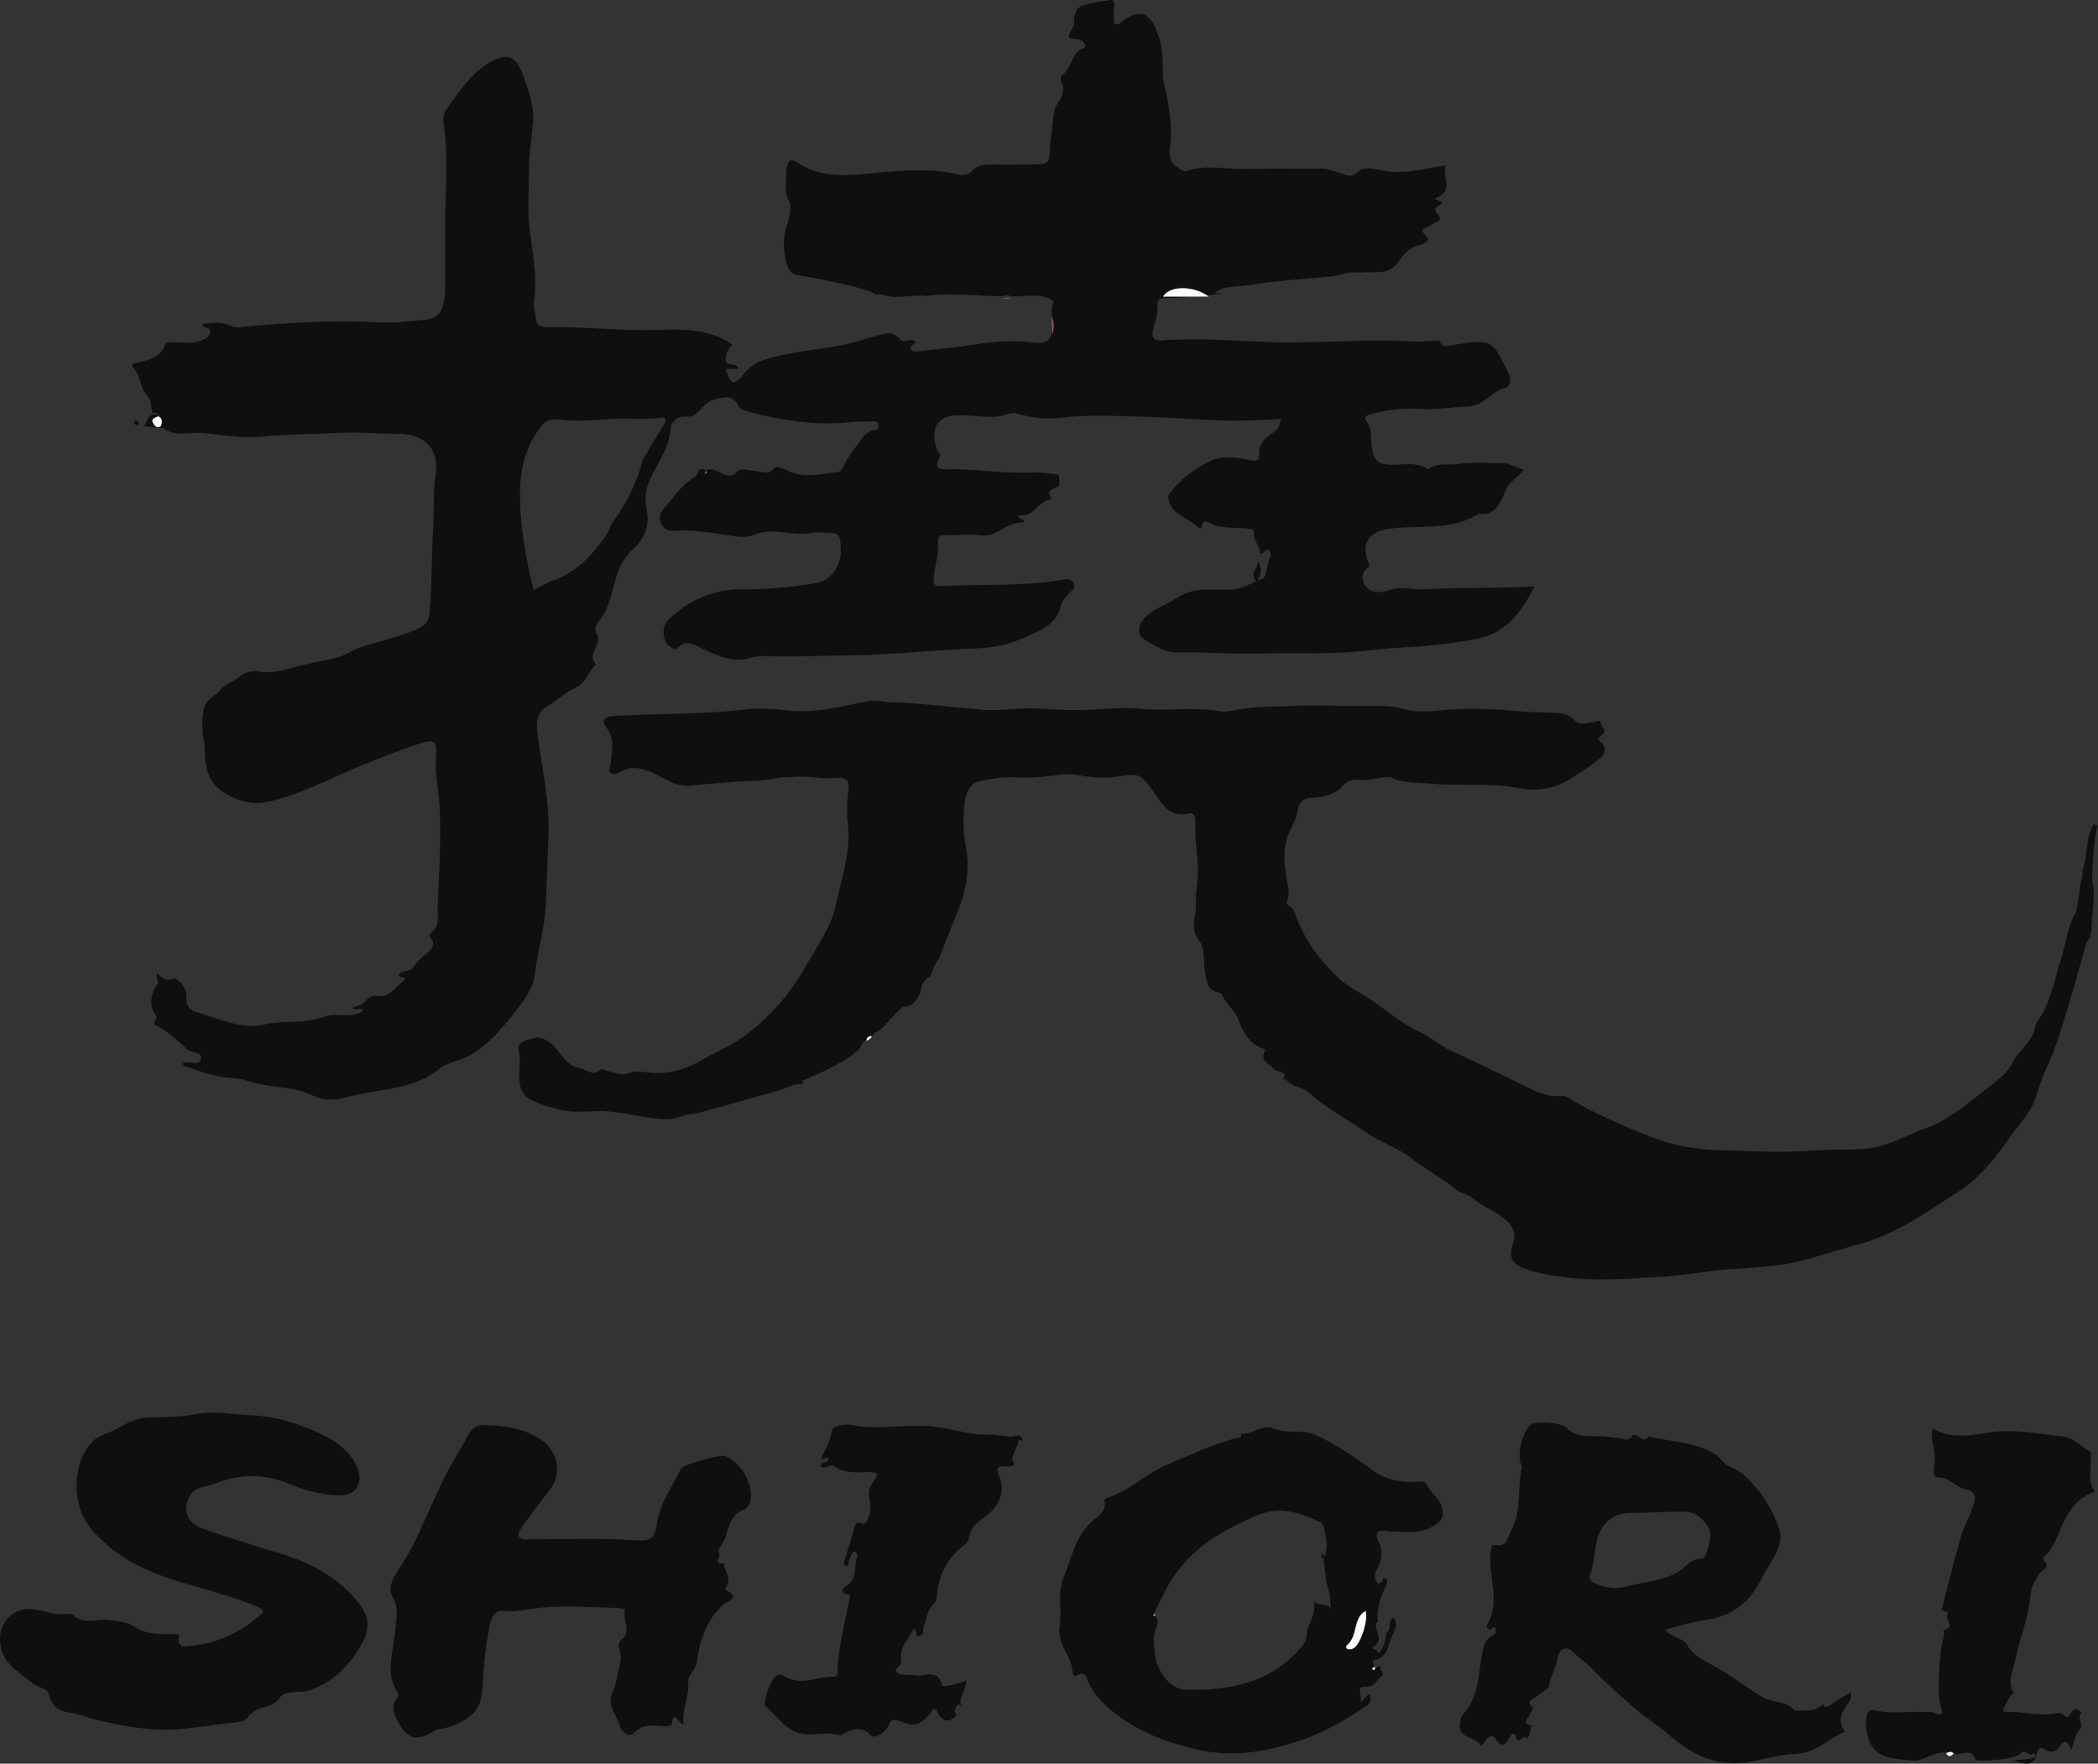 <svg xmlns="http://www.w3.org/2000/svg" id="Layer_1" data-name="Layer 1" viewBox="0 0 830.67 698.29"><rect x="0" y="0" width="830.67" height="698.29" fill="#333333" stroke="none"/><defs><style>.cls-1{fill:#0f0f0f}.cls-2{fill:#b64b58}.cls-3{fill:#fdfdfd}</style></defs><path d="M278.87 187.64c.9-1.4 1.6-2.3 3.8-1.6 3.1 1 6.3 4.5 9.9.1.5-.7 4.3.1 6.5.3 2.8.3 5.5 2 7.7-1.4.3-.5 3.2.3 4.6 1.1 6.6 3.5 13.3 1.5 20 .8 1.3-.1 2-1 2.5-2.1 1.8-3.9 4.5-7.3 7.1-10.8 1.3-1.8 2.9-3.4 4.9-3.7 1.6-.2 2-.5 1.9-2-.2-1.7-1.4-1.5-2.6-1.5-3 .1-6 .1-9 .4-13.7 1.3-27-.8-40.1-4.3-1.4-.4-3.3-1-3.7-2.1-2.2-5.1-6.4-3.4-9.7-2.6-2.3.5-4.4 2.8-6.2 4.7-1.4 1.5-2.6 2.2-4.7 2-3.6-.3-6.1 2.1-6.3 5-.5 6.8-4.1 12.1-7.1 17.7-2.4 4.6-3.5 9.1-2.3 14.3 1.3 5.8-.9 11.3-4.9 14.9-4.2 3.8-6.3 8.4-7.6 13.1-1.7 5.9-2.7 11.9-7 16.7-.8.9-1.1 2.4-.6 3.7.2.6.6 1.1.8 1.7.9 3.8-4.4 7.1-.8 11.1-3.2 2.6-3.9 7.3-8 9.1-4 1.8-7.1 4.9-10.8 7-4.8 2.8-4.9 6.6-4.3 11.6 1.7 13.3 4.8 26.5 4.3 40.1-.2 6.7-.6 13.5-.8 20.2-.1 4.9-.3 10.4-1.2 15.5-1.1 6.4-2.7 13-3.5 19.6-.6 5.3-4.3 9.8-7.3 13.8-4.8 6.4-10.2 12.6-17 17.1-4.2 2.8-9.7 3.1-13.8 6.3-10.4 8.3-23.6 7.5-35.4 10.8-4.2 1.2-9.9 1.8-13.5-.1-8.5-4.5-18-3.1-26.6-6.2-2.3-.8-4.9-1.1-7.4-1.2-6.5-.5-12.4-2.9-18-4.8-.4-1-.3-1.1.2-1.2 2.2-.6 5.9 1.4 6.6-1.2.8-3.2-3.4-2.5-5.2-4-3.9-3.2-7.3-7.2-12.1-9.3-2.6-1.1.7-2.5-.5-4.1-2.9-4.1-2-8.4.6-12.5.8-1.3-.7-2.5-.1-4.1 1.9 1.2 3 3.3 6.3 1.9 1.4-.6 5.5 3.4 5.3 6.6-.3 3.6.8 5.6 3.8 6.6 8.7 2.7 18.3 7 26.6 5.1 8.2-1.9 16.5-.2 24.2-3.2 5-2 10.7 1.1 15.5-2.4-1-1.6-2.8.4-4.2-1.1 1.8-1 4-1.1 5.3-3 1-1.4 2.6-2 4.8-1.7 4.7.7 6.8-3.9 10.1-6 .1-.1.1-.3.2-.4 1.2-1.7-4.6-.4-1.3-2.8 1.3-.9 3.8-.6 4.5-1.7 1.8-3.1 4.7-4.9 7.1-7.3.9-.9 1.8-2.9.3-4.5-.6-.7-.9-1.8-.3-2.2 4.1-2.6 2.8-7.2 2.9-10.5.6-13.1 1.4-26.2.8-39.4-.3-6.9-2.1-13.7-1.4-20.7.5-5.3-1-6.2-6-4.6-8 2.6-15.8 5.7-23.6 8.9-12.4 5-24.3 11.7-37.5 14.4-5.6 1.2-11-.2-16.3-3.3-8-4.7-8.1-12.1-8.3-19.6 0-1.2-.5-2.2-.6-3.3-.3-3.4-.5-6.6.3-10.4 1-4.5 4.3-4.9 6.2-7.4 2.2-2.9 5.4-3.5 7.9-5.6 2.2-1.9 4.9-2.4 7.7-2 4.3.6 8.2 0 12.4-1.3 6.1-1.9 12.6-2.7 18.9-4.4 2.9-.8 5.1-2.5 7.8-3.5 7.8-2.9 16.1-4.2 23.8-7.7 3.3-1.5 4.4-3.3 4.7-6.4 1-11.4.8-22.9 1.5-34.4.4-6.7-.2-13.4.9-20.2 1.6-10.1-4.1-16.4-15.5-16.3-7 .1-14-.7-21-.4-11.1.5-22.3.6-33.3 1.6-8.1.7-15.4-1-23-1.5-4.7-.3-9.5 1.3-14-1.2-.7-.4-1.4-.9-2.1-1.4.1-.1.3-.1.3-.2 0-.2-.1-.5-.2-.7.4-1.5.7-3-1.1-3.9-.6-.7-1.4-.8-2.2-.5-.6-2.5-.4-5.2-2.3-7.2-2.9-3-2.2-7.7-5.4-10.8-1.4-1.3 1.1-1.9 2.6-2.2 4.1-.9 8.2-1.9 9.9-6.5.7-1.9 2.3-1.2 3.8-1.3 3.4-.2 6.9.9 10.2-.5 1.6-.7 3.5-1.1 4-3.4.5-2.6-3.1-.9-3-3.4 3.7-.3 7.3-1.2 10.9.7 2.4 1.3 5.3.4 7.9.2 16.8-1.4 33.6-2.5 50.6-1.5 6.2.4 12.6-.5 18.8-1 5-.4 7.6-3.9 7.8-10.8.4-11.6-.2-23.2.2-34.8.3-11 .9-21.9-.8-32.9-.2-1.6.3-3.8 1.3-5.1 4.9-6.5 9.2-13.6 16.4-17.9 7.2-4.4 10.9-3.8 14.3 5.8 1.9 5.5 3.9 11.2 3.5 17.2-.5 6.2-1.6 12.5-1.6 18.6 0 7.5-.7 15.1.1 22.7 1.1 9.9 3.3 19.8 1.9 29.8-.3 2.3.4 4.8.7 7.2.3 2.6 2.2 3.2 4.3 3.1 14.5-.3 28.9 1.5 43.5 1.1 9.4-.3 19.2-.6 28 4.5.7.4 1.3 1 2.1 1.5-2.2 1-3.7 6.4-2.2 7.2 1.3.7 3.4-.2 4.6 2.2h-5.2c2 6.4 3.2 6.9 7.2 2 2.8-3.4 5.9-5 10.1-6.2 12.4-3.6 25.5-3.4 37.7-7.5 1.4-.5 2.9-.8 4.3-1.2 3.5-1.1 6.9-2.4 9.9 1.3 1.3 1.6 3.5-.3 5.2.3l.5.5c.3 1.4-2.5 1.6-1.4 3.2.7 1.1 2.2.7 3.2.6 7-.8 14.1-1.4 21.1-2.5 7.7-1.3 15.3-1.9 23.1-1 3.8.5 7.5.8 8.5-4.2.7-2.3.7-4.5-.3-6.7.2-.5-.1-3.3.4-4.1.5-.6.6-1.2-.2-1.7-5.2-3.2-10.8-1.1-16.3-1.5-1.1-.6-2.2-.5-3.4 0-2.5-.1-5-.2-7.6-.2.2-.4-21.5-.9-21.8.1-4.6-.7-9.2.5-13.9.3-2.6-.1-4.8-1.5-7.3-.9 0-2.1-25.6-7-30.6-7.7-2.2-.3-3.7-2.4-4.3-4.7-1.2-4.7-1.5-9.6 0-14.3 1.1-3.3 2.2-8.3 1.2-9.9-2.4-4.1-1.1-7.9-1.3-11.8-.1-.9.2-1.9.5-2.9.5-1.9 1.7-2.4 3.4-1.3 9.9 6.9 20.8 5.4 31.9 4.4 10.5-1 21.1-1.9 31.6.5 2.3.5 4.7.8 6.7-1.7 1.5-1.8 4.3-2.1 6.9-2.1 6.1.1 12.3.1 18.4-.1 2.5-.1 4.8.1 4.9-4.1.1-3.8.7-7.8 1.2-11.7.4-2.8.1-5.7 2.1-8.5 1.5-2 3-5.2 1.4-8.3-.5-1-.4-2.4.3-2.8 3.8-2.3 3.3-7.6 7.1-10 .4-.3 2.7-.5 1.9-2-.5-1-1.4-2-3.1-2.1-3.9-.3-3.9-.6-2.1-4 .3-.6.9-1.2.9-1.7-.1-2.9.2-6.3 2.9-7.4 3.6-1.5 7.6-1.8 11.5-2.4 1.7-.3 1.5 1.1 1.4 2.4-.2 2.3 0 4.6 0 7 2 .8 3.1-1 4.3-1.8 6-3.8 9.7-2.5 12.5 4.3 2.2 5.2 2.6 10.5 2.5 15.9-.1 4.5 1.5 8.7 2.1 13 .8 5.3 1.6 10.7.9 16-.6 4.4-.5 7.8 3.8 10.1.9.5 1.8 1.2 2.8.8 7.5-2.7 15.1-.7 22.6-.8 10.4-.2 20.9-.2 31.3-.2 1.6 0 3.2.8 4.6 1.1 3 .5 6 3.6 9.6-.1 1.7-1.7 5.7-1.1 8.7-.4 8.7 2.1 17-.6 25.7-1.9-1.9 3.9 3.7 10.1-4 13-1.1 1.2 5.1 1 .9 3.1-.8.4-1.4 2-.7 2.6 4 3.8-1 3.6-2.1 5.1-.9 1.2-6 .5-1.8 4.4 1.9 1.7-1.7 3.1-2.3 3.3-4.2.9-6.8 3.6-8.9 6.8-3.7 5.7-9.4 3.5-14.4 4.2-1.9 0-4-.3-5.8.2q-2 .5-6 1.3c-11.1 1.1-22.3 1.7-33.3 3.5-4.1.7-8.8-.2-13.4 3.2 12.6-.6-12.6 2-18.9 1.9-2.4 0-3.9.2-3.5 3.6.3 2.9-1.1 6-1.8 9.1-.7 2.8.6 4.3 3.3 4.1 14.2-1.2 28.4.1 42.4.6 19.4.7 38.6-1.4 58-.2 3.1.2 6.5-.5 9.8-.4h-.1c1.1 3.2 3.8 2 5.8 1.7 15.1-2.3 15-2.3 21.5 11.1 1.4 2.8.5 5.5-1.1 5.9-5.5 1.4-8.7 7.2-14.7 7.4-6.5.2-12.7 1.4-19.4 1-6-.4-12.8.2-19.1 2-1.5.4-3.1 1.1-2.2 2.3 3.1 3.7 1.8 8.2 2.7 12.3.8 3.5 2.3 5.1 5.8 5.4 5.5.5 11.2-1.6 16.3 1.9 3.4-2.8 7.4-1.6 11.2-2.1 6-.8 12-.4 18-.4 2.8 0 5.6 1.7 8.6 2.7-2.5 3.2-5.9 4.7-7.5 8.9-1.2 3.1-3.7 9.7-10.3 8.5-11.3 7.2-24.3 4.1-36.4 6.1-7.1 1.2-10.1 5.8-7.5 12.6.4 1 .7 2.2.2 2.5-3.5 2.3-2.4 5.8-.8 7.8 1.9 2.3 5.8 2.4 8.5 1.4 5.2-2 10.2-.2 15.3-.5 10.8-.7 21.6-.5 32.5-.7 3.2-.1 6.5-.3 10.4-.5-5.4 10.3-11.4 18.7-23.3 20.9-9.6 1.8-19.1 2.8-28.8 3.3-7.8.4-15.7 1.6-23.5 2-10.6.6-21.2.1-31.8.4-11.6.4-23.1-.7-34.7-.4-4.3.1-8.9-3-12.8-5.4-2.7-1.7-2-5.3-.2-7.5 3.7-4.5 9.4-6 14-9 7.4-4.7 14.8-2.3 22.1-3.1 4.3-.5 7.4-3.1 11.2-4.2 1.8-.5 1.5-5.8 3.1-8.6.3-.6.4-2.1-.6-2.7-1.5-.9-1.7 2-3.6 1.2.4-2.9-2.9-4.9-2.3-8.3.2-1.3-1.4-1.4-2.7-1.5-5.1-.6-10.5.4-15.3-2.5-.4-.2-.9-.1-1.4-.2-1.6-.2-.6 4.4-3.1 1.9-3.8-3.7-10.4-4.6-11.4-11.2-.1-.7 0-1 .4-1.6 4.1-5.9 10.1-9.9 16-13 4.5-2.3 10.7-1.7 16.1-.4 2.3.5 3.7-.1 3.5-1.9-.5-4.9 2.7-7.1 6-9.4 1.7-1.2 2.1-2.8 2.6-5.1-11.8.9-23.3.9-34.8.1-11.2-.7-22.5-1.1-33.7-1.3-6.5-.1-13.4.1-20 .9-5.6.6-11-.4-16.4-1.9-2.2-.6-4.4.9-6.6 1.2-5.7.7-11.3-.6-16.9-.4-9.6.4-10.1 7.6-7.6 14.1.3.7 1.5 1.2 1.1 2-3.6 6.5 1.8 5.2 4.8 5.2 9 .1 17.9 1.4 26.8 1.4 4.3 0 8.6-.2 12.8.5.9.2 2.9-.4 2.7 1.6-.1 1.3.9 2.9-1.3 3.8-1 .4-4 1.3-1.9 3.9.1.2 0 .8 0 .8-5.1.5-7 7.4-12.8 6.2-.2 1.9 1.8 1.3 2.2 2.4-.2.2-.4.6-.6.6-3.1-.1-5.7 1-8.4 2.7-2.5 1.6-5.1 2.7-8.6 2.3-4.6-.6-9.4 0-14.1 0-1.3 0-2.5.3-2.4 1.9.4 5.2-1.4 10-1.8 15.1-.2 2.2.4 3.2 2.6 3.1 16-.8 32.1.2 47.9-2.4 1.9-.3 3.5-1 4.8 1.1s-.6 3-1.6 4.1c-1.4 1.5-2.9 3-3.3 4.9-2 8.4-9.1 10.2-15.7 13.2-9.7 4.4-20 3.7-30.2 4.4-11.8.8-23.6 1.9-35.4 2.1-12.2.1-24.4.8-36.7.3-2.4-.1-4.8.9-7.3 1.3-6.7.9-12.3-2.2-18-4.9-2.6-1.2-5.5-2.7-8.1.2-1 1.1-2.1.6-3.1-.1-3.5-2.2-3.8-8.2-.8-11 8.1-7.8 18.1-12 28.9-11.9 10 .1 19.8-.9 29.6-2.5 5.8-.9 10-7.4 9.6-13-.1-1.4.1-2.8-.3-4.4-.5-2.4-2.1-2.3-3.7-2.4-2.6-.1-5.4-.5-7.9 0-7.3 1.5-14.6-2.5-22.2.7-4.2 1.8-10 .1-15-.5-2.8-.4-11.6-1.6-15.6-1.1-2.3.3-4.6-.1-5.9-1.9-1.3-1.9-1.4-4.6.3-6.5 4-4.6 7.3-9.9 12.8-13.1 1.3-.8.9-4.2 3.9-2.4.3-.2.7-.3 1-.4l-.3-.3c-.7 1.5-.9 1.8-1.1 2.1Zm-67.6 46c2.7-1.4 5.1-2.9 7.7-3.8 9.3-3.2 15.5-10.1 20.9-17.7 1.2-1.7 1.6-3.8 2.8-5.5 4.7-6.3 8.3-13.3 10.7-20.7.5-1.6.8-3.5 1.7-5 2.6-4.2 5.1-8.5 7.7-12.7.9-1.5 1.5-3.3-1-2.9-4.4.7-8.8.5-13.2.4-8.7-.2-17.3 1.5-26 .5-2.4-.3-5.4-.6-7.5 1.7-7.3 8.2-9.3 18.8-9.2 28.8.2 12.1 2.3 24.5 5.4 36.9Zm249.2-116.2h18.1c-5.6-4.3-15.3-4.6-18.1 0ZM721.77 674.64c.6 1.7 1.4 1.4 2.6.6 2.7-1.8 5.5-3.4 8.4-5.2.6 2.3-.7 3.8-1.8 5.4-2.2 3-3 6.1-1 9.5.2.3 1 .5.1.9-6.4 2.7-11 8.3-19.2 8.6-5.3.2-11.2 1.7-16.7 2.9-13.2 2.7-23.7-1.9-33.5-10.6-4.1-3.6-8.9-6.4-13.1-10.1-5.8-5.2-11.8-10.2-17.2-15.9-2.5-2.6-5.6-4.7-8.2-7.2-2.3-2.2-5.2.2-5.4 2.6-.4 4-2.9 7.2-3.4 11.1-.2 1.7-3.4 3-5.2 4.6-1.2 1.1-4.2 1.6-1.4 4.2.7.6-.7 1.7-.9 2.5-.4 1.5-4 3.7.6 4.7-.7 1.7-.5 3.8-2 5.2-1-2.4-3.4 2.9-4.2-.7-.5-2.3-1.9-1-2.3-.4-1.7 3-3.2 5.5-6 .8-.4-.7-1.7-1.1-2.9 0-1 .9-2.3 3.6-2.9 2.8-2-3.1-6.5-2.6-7.9-5.8-.9-2.1.2-5.5 1.1-6.5 6.7-7.3 5.8-16.9 7.8-25.5.6-2.5 1.4-4.2 3.2-5.2 1.2-.7 1.9-1.1 1.8-2.4-.2-2.9-1.5-.2-2.2-.3-1.6-.3-1.4-1.4-1-2.2 5.3-9.4.1-19.3 1.2-28.9.2-1.8.6-2.7 1.9-2.4 4.8.9 4.9-3.3 6.2-5.7 4.4-7.8 2.3-16.9 4.3-25.2.1-.4-.3-.9-.5-1.4-1.4-4.3.9-13 4.1-15.4 1.9-1.4 11.8-1 14.1 1.3 4.5 4.6 10.2 2.9 15.4 3.4 1.7.2 3.5.5 5.2.6s3.5 1.8 5.3-.7c1.7-2.3 4.3 3.7 6.6.1 6.4 1.6 13.2 1.9 19.4 3.9 3.4 1.1 7.4 2.7 10.3 6.3 1.4 1.7 5.3 2.7 7.8 4.9 6.6 5.9 11.3 13.2 14.1 21.4 1.9 5.3-1.4 10.7-4 14.7-2.6 4.2-4.5 8.9-8 12.8-4.6 5.1-9.9 7.5-16.2 8.5-5.6.8-11 2.4-17 4 2.7 3.3 7 2.9 8.9 6.2 2.9 4.8 8.4 6.9 12.9 9.5 5.9 3.4 11.2 7.7 17.1 11.1 4.1 2.3 9.3 1.3 12.4 5.2 4.2 0 8.1.7 11.3-2.6Zm-92.2-51.4c-.9 2.5 1.2 3.3 2.7 3.9 3.6 1.6 7.6 2.1 11.3 1.1 7.1-2 14.8-2.1 21.4-6.2 2.7-1.7 4.4-5.1 8.7-4.8 2 .1 4.6-9.4 2.9-12.3-2-3.4-5.2-6.3-9.5-6.4-7.1-.1-14.1.5-21.2.5-6.4-.1-10.7 3.1-12.9 8.6-1.9 4.9-1.3 10.5-3.4 15.6ZM62.17 561.24c4.1-.3 9.8-.2 15.3-1.3 7.3-1.5 14.4.1 21.5.4 8.6.3 17 2.5 24.9 6 6.9 3 13.6 6.4 17.2 13.9 1.5 3.1 1.9 6 .2 8.8-1.6 2.6-4.6 3.1-7.4 3-6.7-.2-13-1.8-19.3-4.5-9.7-4.1-19.9-4.1-29.9 0-3.2 1.3-7.3 1-9.3 4.5-3.4 5.9-1.5 11 5.4 13.4 9 3.1 18 6 27.1 8.7 13.6 3.9 25.9 9.6 34.7 21.3 3.5 4.6 3.8 9.3 1.3 14.2-4.9 9.5-11.9 16.7-22.5 20-1.7.5-3.3-.1-4.9.3-2.1.5-4.3-.1-5.9 2.6-.9 1.5-3.1 2.8-5.6 3.3-2.6.5-5 1.6-7 4.3-1.6 2-6.1 1.9-9.3 2.3-8 1-16 2.5-24 2.4-8.9-.1-17.6-1.8-26.3-3.8-3.7-.9-7.1-2.6-11.1-3-3.7-.4-6.9-2.5-7.9-7.2-.6-2.7-4.6-2.6-6.7-4.5-4.6-4.1-10.4-6.5-12.2-13.6-2.3-9.1 4.1-17 13.3-15.5 4.3.7 8.4 2.5 12.9 1.7.8-.1 1.8.1 2.4.6 4.2 3.8 9.1 1.4 13.6 1.9 3.5.4 7.5.6 10.2 2.4 4.9 3.4 10.1 3.2 15.4 3.2 1.1 0 2.9-.5 2.6 1.1-.9 4.5 2.7 3.7 4.5 3.5 10.1-.9 18.9-4.8 26.6-11.3 2.3-1.9 3.5-2.7-.6-4.4-11-4.6-22.6-7.1-33.8-10.8-12.4-4.1-23.6-10-32-20.5-7.3-9.1-7-25.3.8-33.6 2.7-2.9 6.6-3.5 9.9-5.3 4.5-2.5 9-5.2 15.9-4.5ZM548.87 646.44c2.5-1.3.1-4.7 2.9-6 2.5 3.2-.4 6.2-1.2 8.7-1 3.1-1.8 7.5-6.6 8.2-1 .2.1 1.7.1 2.6-.3.3-.8.7-.8.8.5.7.9.4 1.3-.1.6-.5 1.2-1.2 2.1-.8-1 1.3 2.2 2.5.1 4-2 1.5-2.4 4.4-6.4 4-3.9-.3-.6 3.7-1.8 6.5 1.5-1.6 2.4-2.6 3.4-3.7 1.3 1.9 1 3.3-.8 4.6-8.2 5.8-17 10.7-26.4 13.9-12.9 4.4-26.4 6.7-39.6 3.8-11.7-2.5-23.3-6.6-33.3-14.3-4.6-3.5-8.3-7.1-10.8-12.2-.8-1.8-1.3-5.3-5-2.9-.9.6-1.4-.9-1.4-1.5-.3-6.4-6.2-10.8-5.1-18.1.9-6.3-.9-13.5 1.5-19.3 3-7.3 4.5-15.4 10.5-21.5 2.3-2.3 6.8-4.3 5.7-9.2 0-.2.3-.6.6-.7 9-2.7 15.7-9.7 24.2-13.3 8.9-3.8 17.7-7.9 27.1-10.5.7-.2 2.7.2 2.2-1.8 4.5.6 8.4-4 12.8-2.1 5.4 2.4 11.1.2 16.7 2.6 8.4 3.7 15.6 8.9 22.9 14.2 5.4 3.9 11.5 4.7 17.8 4.3 1.8-.1 3 .2 3.6 1.6 1.3 3 4.4 4.5 5.5 7.9s1 5.2-2.2 7.5c-5.7 4.1-11.8 2.7-17.9 2.8-1.7 0-3.7-1.1-5.1.2-.5.5-.5 2.1-.1 2.8 2.4 4.1 1.9 8.2-.3 12.1-1 1.9-1 3.3.2 5 1 1.3 1.5-.6 2.4-.3.5.3 1 .6 1.4.9-2.3 4.7-4.2 9.5-3.5 14.9-.3.4-.8.7-.8 1.1-.4 2.9 3.4 6.1-1 8.9-1.4.9 1.5.7 1.6 2.1.1 1 1.3-.3 1.5-.8 1.2-1.9 1.9-4.3 2-6.9Zm-24.8-29.4c2.1-4.1 1-8.2.1-12.3-.2-.7-.7-1.7-1.4-2-5.5-2.7-11.3-4.9-17.3-4.6-6.2.4-12 3.7-17.6 6.5-9.3 4.7-17.3 11-23.2 19.6-3.1 4.6-5.3 9.8-7.8 14.7-.1.2.3.6.5.8l-.3-.9c-.2.1-.3.2-.5.3.3.2.5.4.8.6 1.8 1.9.7 4.2.1 5.7-1.1 3-.5 5.8-.3 8.7.5 7.4 6.3 14.8 12.3 14.9 17 .3 33-2.4 45.1-16.1 1.4-1.6 2.6-3.1 2.7-5.1.2-4.9 4.2-8.8 3-14 1.6 2.8 5.8 0 6.6 3.7-.2-3.3 0-6.5-1.3-9.4-.5-1.2-1.5-10.7-1.3-11.3l-.2.2Zm16.6 20.8c-5.1 2.9-2.9 9.8-7.3 13.4-.6.5-.4 1.4.2 1.6.7.2 1.7.1 2.3-.3 3.1-1.6 6.1-11.8 4.8-14.7ZM286.57 618.74c.1 3.3 3.6 6.4.7 9.9-.1.2-.1.8.1.9 6.2 2.9.2 4.7-.9 5.7-6.9 6.3-9.5 14.3-10.6 23.2-.3 2.7-3.7 4.5-3.4 7.8.5 5.5-2.6 10.7-1.8 16.3-1.5 1.1-3.8-6.8-4.8.5 0 .3-2 .5-3.1.4-4.1-.3-8.1-1-11.5 2.5-2.5 2.6-5.4-1-5.6-1.8-1.1-4.7-5.6-8.9-3.2-13.8 1.3-2.7 1.6-5.5 2.2-8.2.7-2.9 1.8-5.9.5-9.1-.4-1-.5-2.7 1.1-4 3.9-3.2.2-7.5 1.1-11.3.2-1-2.2-1-3.5-1.1-9.9-.3-19.8-1-29.8-.1-4.8.4-9.6 1.8-14.6 1.3-3.5-.3-4.8 2.2-5.5 5.4-1.7 8-2.5 16.1-2.9 24.3-.3 5.4-1.2 9.9-6.8 13.3-3.5 2.1-6.7 3.3-10.5 3.8-.8.1-1.6.6-2.3 1-6 3.5-9.6 3.3-13.2-2.7-1.5-2.6-4.1-6.9-1.1-10.6.9-1.1.6-1.7.1-2.5-4.9-7.6-1.5-15.6-.9-23.4.4-4.9 1.9-9.6-1-14.4-2-3.3.4-7.7 2.1-10.1 9.6-13.9 14-30.3 22.7-44.6 1.8-3 3.5-6 5.1-9 1.2-2.2 2.9-4.3 7.3-4.1 7.8.3 14.7 1.3 21.4 5.6 6.7 4.3 8.8 13.6 4 19.7-3.9 4.9-7.6 10-11.3 15-.8 1.2-2 2.7-1 4.1.7 1.1 2.3.8 3.7.8 14 .1 28-.6 42 .4 6.4.5 7.8-.6 8.8-7.1 1.3-7.9 6.1-14.1 9.3-21.1.8-1.8 16-5.9 17.7-5.2 6.1 2.7 10.9 10.8 10.1 16.9-.2 1.8-1.2 3.7-2.4 4.2-5 1.8-6.2 6.1-7.4 10.3-.6 2.2-1.7 3.8-2.9 5.5-.4 1 .7 1.9.1 3.2-1.1 1.9-.4 3.4 1.9 2.2ZM768.67 637.74c2.6-9.9 5-19.9 7.8-29.7 1.1-3.7 3.2-7.1 4.4-10.8 1.1-3.2 2.6-6.6-3-7.7-3.6-.7-5.8-4.6-10.3-4.5-3.1.1-1.7-4.7-1.6-5.6.6-4.8-1.8-9.2-.8-13.9 7.5 4.6 15.9 2.5 23.5 1.5 9.7-1.3 18.7.8 28 1.7 4.3.4 7.2 3.9 10.8 6 .8.5.2 1.8.3 2.6.4 4.4-1.5 9.1 1.7 13.2-4.4 1.7-7.5 3.9-10.4 8.4-3.7 5.6-4.6 12.8-9.7 17.4-.5.5-.7.7.1 1.7 2.5 2.8-1.4 3.7-2.3 5.4-1.4 2.6-3 4.9-3.2 7.9-.8 9.2-4.4 17.7-6.2 26.6-.8 3.9-3.2 8.2-.4 12.4-2.1 1.1-2.4 3.4-3.6 5.1-1.6 2.3.1 2.4 1.2 2.4 6.3-.2 12.4 1.7 18.7.6 1.2-.2 2.3-.6 3.6.7 1.5 1.7 2.1.3 2.9-1.2 1.1-2 2.7-1 4 .2-2.3 2 1.4 4.7-1 7.1-1.6 1.7-2 4.6-3.1 7.6-1.4-3.9-2.9-4.1-5-.9-1.2 1.7-3.1 2.1-5.1.9-1.3-.8-3-1.5-3.4.9-1.5 8.1-7.2 2.7-10.8 3.7 2.8-.9 5.8-.5 8.7-1.3.6-.2 1.4 0 1.4-.9 0-.5-.4-.9-.6-1.3-1.5 2.5-3.3-2.2-5.4.4-1.8 2.2-14.6 3.2-17.8 2.5-1.3-5.4-5.5-1.4-8.1-2.6-.9-1.1-1.9-.5-2.9-.2h.1c-5.3-1.2-9.3 3.8-14.7 3-6.1-.9-12.5-.2-16.1-7-1.3-2.4-2.3-9.5-.8-11.9.6-.9 1.5-1.3 2.6-1 6.5 1.6 13.2.4 19.7.7 1.2.1 2.4-.2 3.5.2 3.2 1.3 4.2 1 3.1-2-2-5.7-.1-25.1.9-27.1.6-1.2.1-3.6.1-3.6 5.4-.9-.1-4.7 1.8-6.8.6-.7-1.2-.1-1.8-.6l.1-.3c-.6.1-.9.1-.9.1Z" class="cls-1"/><path d="M828.37 348.64c0-4.6.8-19.8 2.3-21.7-.7.1-1.2-.3-1.5-.9-3.7 5.6-2.3 12.4-4.6 18.4v.2c0 .9-.1 1.8-.1 2.7-1.1 2.4-1.6 12.1-2.9 14.5-3.1 5.5-3.6 11.6-5.4 17.4-2.2 7-3.7 14.3-6.9 21-1.1 2.4-3.3 4.5-3.7 6.9-1 5.7-6.2 8.5-8.6 13.4-2.6 5.2-8.1 8.7-12.9 12.5-6.8 5.4-14.1 11.1-21.7 13.7-7.3 2.5-14.1 6.9-22.1 7.9-3.8.5-7.5.5-11.3.5-6.5 0-13.1.6-19.6.8-9.8.3-19.7-.3-29.5-.6-9.3-.3-18.3-2-26.7-5.4-10.7-4.3-21.5-8.8-31.4-14.8-1-.6-2.2-1.4-3.2-1.2-5.6.6-10.2-1.7-15-4-9.7-4.8-19.4-9.5-29.2-14-4.2-1.9-7.4-5.1-11.7-7.1-6.9-3.1-13-8.2-19.3-12.6-4.7-3.3-10-5.6-14.2-9.7-7.5-7.4-13.5-15.7-16.7-25.7-.6-2.1-3.8-2.2-2.8-4.4 1.2-2.7.3-5-.1-7.5-.9-5.5-1.7-11-.1-16.8 1.1-3.8 3.6-7 4.2-10.7.7-3.7 2.1-5.6 6-5.6 4.4 0 9.4-1.7 11.6-4.3 3-3.5 5.6-2.8 8.9-2.7 3 .1 10.6-2.3 11.2-.7 3 1.8 12 1.8 14.5 2.1 11.8 1.1 23.7-.4 35.4 1.8 6.9 1.3 13.5.4 19.5-3.1 4.5-2.6 8.8-5.6 12.9-8.8 1.7-1.4 2.7-4.2.4-6.1-1.7-1.4-1.1-2.1.1-3 2.4-1.6 0-2.9-.2-4.3-.4-2.4-1.8-.9-3-.8-2.6.2-5.7 1.4-7.6-.8-2.2-2.4-4.9-2.8-7.6-2.9-5-.1-9.9-.3-15-.7-10-.9-20.2-1.4-30.4-.3-4.6.5-9.9.8-14.5-.5-6.7-1.9-13.4-1.2-20-1.2-7.3 0-14.7-.5-22.1-.1-8.5.4-17 .1-25.4 1.8-1.8.4-3.6.7-5.7.3-10-1.8-20.2.1-30.4-.9-5-.5-10.7-.3-16.1.1-8.2.6-16.5.4-24.7-.2-7.7-.6-15.3 1.1-22.9.4-11.9-1-23.7-2.5-35.6-2.9-3.1-.1-6.1-1-9.4-.4-8.9 1.7-17.7 4.1-26.8 3.9-7.1-.2-14.1-1.6-21.2-.7-17.2 2.1-34.6 1.6-51.9 2.6-4.5.3-6 1.3-3.4 4.8 3.5 4.9 1.8 9.7 1.5 14.6-.1 1.2-1.5 2.2.2 3.3 1.6.9 2.5 0 3.9-.7 3.3-1.8 6.4-1.8 10.5-.3 5.7 2.1 10.7 6.7 17.4 5.9 4.8-.6 9.6-.8 14.5-1.3 6.7-.7 13.5-.2 20.1-1.8 1.6-.4 3.4 0 4.8-.2 5.7-.9 11.4.8 17 .3 4.8-.5 6.3.7 5.7 5.5-.6 4-.7 8-.2 11.9 1.4 11.6-2.5 22.4-4.9 33.4-2 9-7.8 16.6-12.3 24.6-5.5 9.8-12.7 18-21.5 25.1-6 4.9-13.1 7.7-19.7 11.5-6.6 3.7-13 5.4-20.3 4.6-2.3-.3-5.6-.6-6.8-.1-4.5 1.9-8.1-.3-11.9-1.2l-.1-.2c-2.9 3.5-5.8.3-8.6-.2-6.1-1-7.8-7.5-12.5-10.6-4-2.7-6.4-1.1-9.4-.2-2.8.8-2.6 3.3-2 5.8.3 1.1.1 2.3 0 3.5-.5 11.5.6 13.2 11.4 16.7 1.3.4 2.6.6 3.8 1 4.9 1.5 9.9 1 14.8.8 9.8-.4 19.1 3.1 28.9 3.2 3.7 0 6.6-2.2 10.1-2.1 1 0 27-7.4 33.6-9.3 2.9-.8 5.6-2.7 8.8-2.5.2-.5.5-1 .7-1.4 4.5-1.8 22.1-9.3 23.7-14.7.2-.8 3-2.7 4.1-2.9.1-.8.5-1.4 1.3-1.5 3.5-1.5 8.8-10.1 11.5-10.2 3.3-.1 5.9-3.7 6.4-7.4.5-3.5 3.7-3.7 4.3-6.3.6-2.8 2.4-4.5 3.3-6.9l7.3-18.4c3-7.7 4.3-15.6 2.8-23.9-1.1-6.2-1.4-12.4-.4-18.7.6-3.5 2.3-6.8 5.4-7.5 4.2-.9 8.4-1.9 13-1.7 4.3.2 8.9.2 13.3-.3 4.2-.5 8.8-1.4 12.9-.6 5.3 1 10.6 1.5 15.8.6 8.6-1.4 9.1-1.1 14.4 6.3 3.2 4.5 6.2 10.2 13.8 8.3 2.2-.5 2.7 1.5 2.6 3.3-.2 6 .7 11.9 1 17.8.2 5.1-1 10.5-.8 15.2.2 4.4-2.7 9.2 1.4 14.2 2.2 2.6 1.6 8.6 2.3 13.1.9 5.2 1.9 6.7 6.1 7.5.2 0 .4.5.6.8 1.6 3.7 5.3 6.4 6.5 9.8 1.7 4.8 3.8 8.5 8.3 10.9.8.4 2.6.4 2.1 1.5-2.1 4.3 2.2 5 3.7 7.3 1 1.5 5.8-.2 3.5 4.1.5-.1 1.2-.3 1.3-.2 2.1 3.3 6.3 2.8 8.8 5.1 6.9 6.4 15.3 10.6 22.9 16 5.9 4.1 12.9 6.1 18.6 10.7 3.1 2.5 14.9 9.7 17.3 12.2.8.8 4.9 1.7 5.9 2.7 3.6 3.6 8.6 4.9 12.5 8.2 3.5 2.9 5.4 5.7 3.7 10.5-1.9 5.2-.1 7.9 5.2 9.7 5.4 1.9 10.9 2.8 16.6 3.4 13.1 1.5 26.1.3 39.2-.5 7.9-.5 15.6-2.1 23.5-2.7 10.3-.8 20.7-1 30.8-3.7 7-1.9 14.1-4.3 21-6.1 15.3-4 27.6-13 40.4-21.2 8.8-5.7 15.1-14.3 21.1-22.7 3.3-4.6 7.5-8.9 9.3-14.6 1.4-4.3 2.7-8.6 4.7-12.6 5.7-11.5 15.1-49 15.6-49.1 1.7-1.1 1.3-2.9 1.7-4.5-.1-2.4 1.4-14.2.8-17.4-.5-.5-.4-1.2-.5-2.1ZM63.77 168.64c.1.2.1.5.2.7 0 .1-.2.1-.3.2-2.1-.3-4.2-.5-6.8-.8 1.7-1.4 1.1-4.1 3.6-4.5.8-.3 1.6-.2 2.2.5-1 .6-2.9.9-2.1 2.4.3.7 1.3 2.9 3.2 1.5ZM497.67 230.34c-3.3-3.3.2-4.8.5-8.2 1.8 3.7.8 5.8-.5 8.2ZM404.97 570.54c-.6-3.5-2.9-1.7-4.7-1.7-2.2-.3-5-.6-6-.7-3.1-.3-6.2.1-9.4-.5-5.7-1-11.5-2.6-17.3-3-10.1-.7-20.1 1.6-30.2-.4-2.7-.5-7.6-.1-8 2.4-.7 4.2-2.7 7.4-4.3 10.9 1.1 1 2-1.6 2.9.1.3 2.2-3.6.5-2.8 3.1 1.8 1.1 3.8-1.3 5-.4 4.4 3.5 9.5 2.4 14.4 2.5 2.8.1 3.3.8 1.6 3.2-1.1 1.6-2.4 3.7-2.2 5.4.8 5.4 1.1 6.9-.2 9.5-.5 1-.7 2.9-2.6 2.2-2.5-.9-2.6.8-3.1 2.5-1.2 4.2-2.5 8.4-3.8 12.5-.2.7-.3 1.4.4 1.7 1.1.4 1.2-.4 1.4-1.3.2-1.1.7-2.2 1.1-3.2.2-.5.7-1.3 1.4-.9.5.3 1.2 1.2 1 1.5-1.8 3.9.3 9.2-4.5 11.9-1.1.6-2.7 2.8-.2 3.3 1.7.3 1.9-.3 1.5 1.8-1.9 9.7-4.5 19.3-4.8 29.2 0 1-.5 1.7-1.4 1.7-6.6-.1-13.2 3.9-19.7-.2-.9-.6-1.8-.8-2.8-.3-2.4 1.2-6.1 11-4.3 12.5 3.8 3.2 6.6 7.6 11.3 9.7 5.6 2.6 11.7-.3 17.5 1.4.3.1.7.1 1-.1 4.1-2.2 8-3.9 11.9.5.4.4 2.2.2 3.4-.6 1.6-1.1 2.9-2.4 3.6-4.1.8-1.9 2.1-2 3.6-1.4 6.4 2.5 8.2 2.1 12.4-2.6.7-.7 1-2.3 2.5-2 2 5.2 5.1 6 8.5 2.1-2.1.6-.5-5.4 1.5-3.3-1.4-3.7 2.6-6.4 1.9-10.3-1 1.1-9.3 3-9.4 2.4-1.3-7.1-6.8-3.6-10.6-4.2-2.5-.4-5.5.2-7.3-1.1-1.9-1.4 1.8-2.5 1.7-4.3v-.5c-1-5.3 3.1-8.4 4.8-12.5 2.1.4.2 3 2.1 2.9s1.5-1.9 1.8-3c.9-3 1.4-6 3.1-8.7.8-1.2 2.1-1.9 2.2-3.7.5-7.7 3.4-14.4 9.5-19.5 1.3-1.1 3-2.2 3.3-4.2.6-4.2 3.8-6.4 6.8-8.6 5.1-3.8 7.7-9.7 5.2-15.4-2-4.6.5-4.2 3.3-4.1 1.3.1 3.1-.5 2.5-1.2-2-2.4 1.8-6.4 1.7-9.2.9 0 1.4 0 1.8.3Z" class="cls-1"/><path d="M416.37 125.54c1 2.2 1 4.4.3 6.7-.1-2.2-.2-4.4-.3-6.7ZM396.87 118.24c1.1-.4 2.3-.5 3.4 0h-3.4Z" class="cls-2"/><path d="M54.47 166.74s.5.3.5.7c.1.9-.8.9-1.3.8-.3-.1-.6-.7-.6-1.1.2-.4.4-1 1.4-.4ZM547.57 626.54c-.3-.8-.2-1.9.7-1.7 1.5.3 1 1.6.7 2.6-.5-.3-1-.6-1.4-.9ZM237.87 423.04l.2-.1-.1.2c-.1 0-.1-.1-.1-.1ZM317.37 427.74c.6.3.9.8.4 1.3-.2.2-.7.1-1.1.1.2-.4.5-.9.7-1.4ZM361.57 135.54c.4-.4.8-.5 1.1 0 0 0-.4.3-.6.5l-.5-.5Z" class="cls-1"/><path d="M460.47 117.44c2.8-4.6 12.5-4.3 18.1 0h-18.1ZM63.77 168.64c-1.9 1.5-2.9-.8-3.3-1.4-.7-1.6 1.1-1.9 2.1-2.4 1.9.8 1.6 2.2 1.2 3.8ZM278.87 187.64c.2-.3.5-.6.7-.9l.3.3c-.3.1-.6.3-1 .4v.2ZM345.17 410.14c-.3 1.1-1.2 1.6-2.1 1.9 0-1.4 1-1.7 2.1-1.9ZM540.67 637.84c1.2 2.9-1.8 13.2-4.8 14.8-.7.4-1.6.5-2.3.3-.6-.2-.8-1.1-.2-1.6 4.4-3.7 2.2-10.7 7.3-13.5ZM544.57 660.64c-.4.5-.9.9-1.3.1 0-.1.5-.5.8-.8.1.2.3.5.5.7ZM457.37 639.94c-.3-.2-.5-.4-.8-.6.2-.1.3-.2.5-.3l.3.9ZM773.47 694.34c-1.1 1.1-2.1 1.5-2.9-.2 1-.4 2-1 2.9.2Z" class="cls-3"/><path d="M524.17 616.94c-1.5.5-.9-.7-.9-1.3 0-.2.2-.5.3-.7.5.6.9 1.3.5 2.1l.1-.1Z" class="cls-1"/><script/></svg>